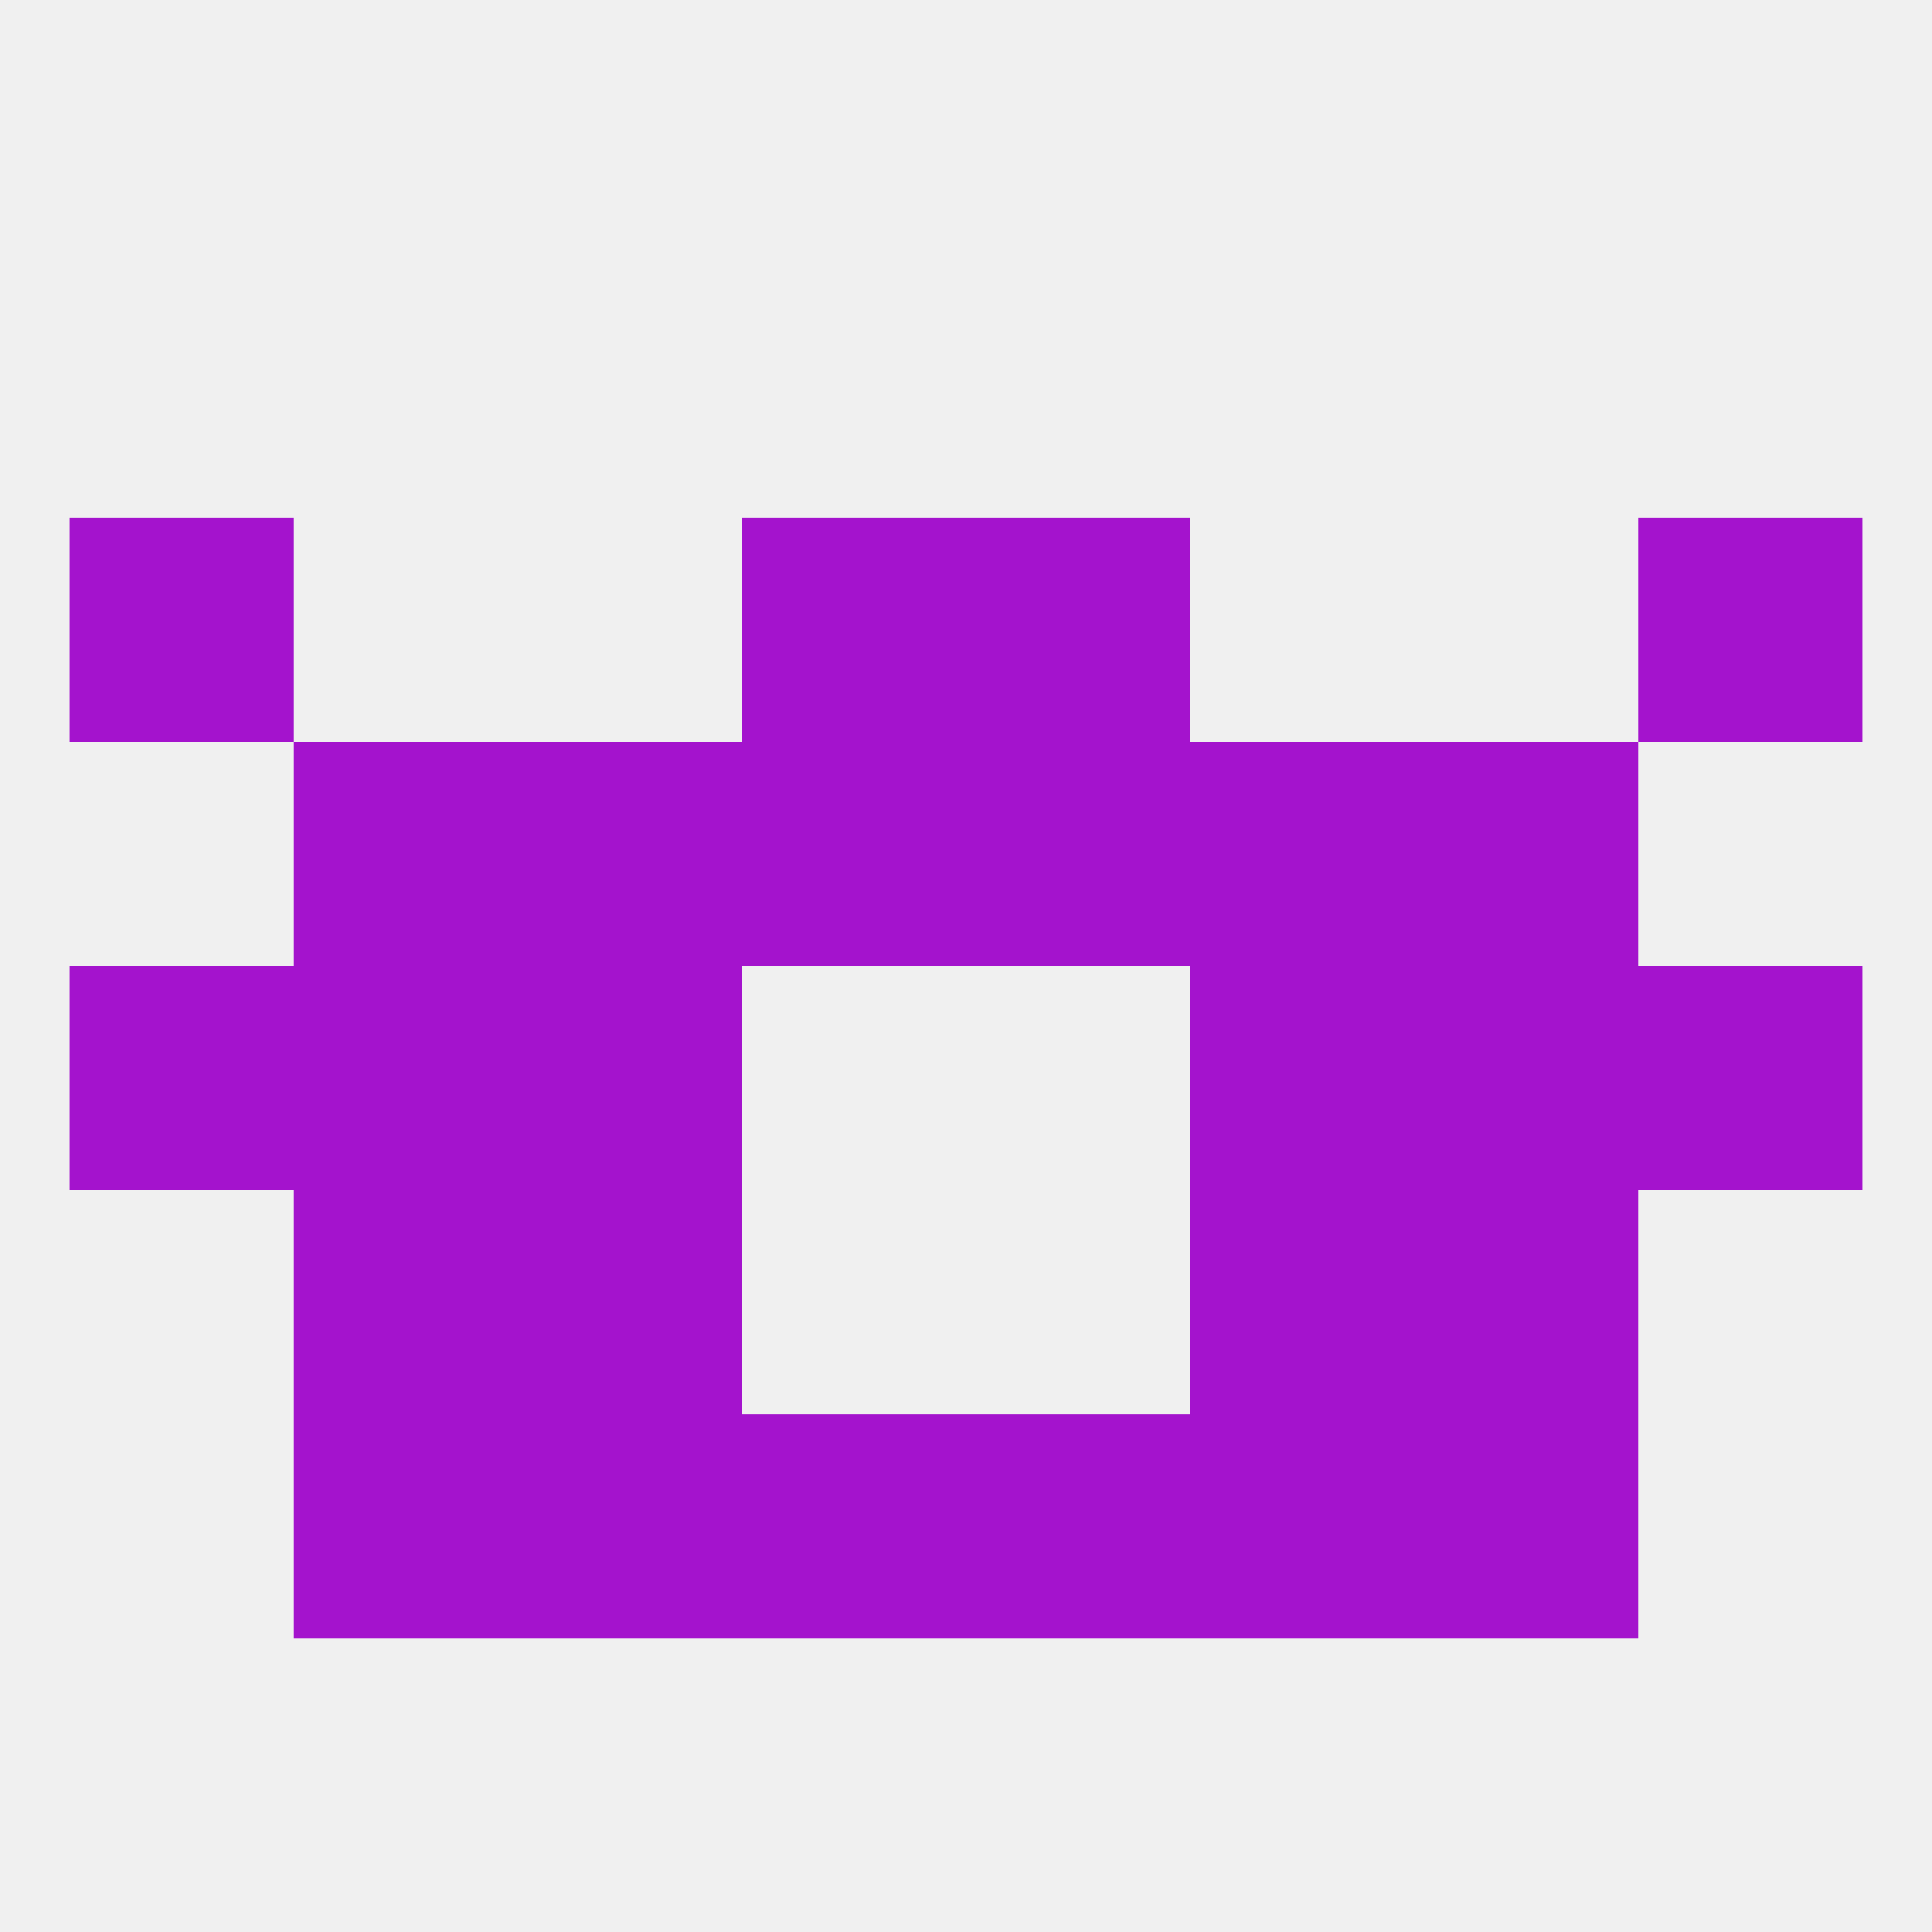 
<!--   <?xml version="1.0"?> -->
<svg version="1.1" baseprofile="full" xmlns="http://www.w3.org/2000/svg" xmlns:xlink="http://www.w3.org/1999/xlink" xmlns:ev="http://www.w3.org/2001/xml-events" width="250" height="250" viewBox="0 0 250 250" >
	<rect width="100%" height="100%" fill="rgba(240,240,240,255)"/>

	<rect x="9" y="125" width="29" height="29" fill="rgba(164,19,205,255)"/>
	<rect x="212" y="125" width="29" height="29" fill="rgba(164,19,205,255)"/>
	<rect x="67" y="125" width="29" height="29" fill="rgba(164,19,205,255)"/>
	<rect x="154" y="125" width="29" height="29" fill="rgba(164,19,205,255)"/>
	<rect x="38" y="125" width="29" height="29" fill="rgba(164,19,205,255)"/>
	<rect x="183" y="125" width="29" height="29" fill="rgba(164,19,205,255)"/>
	<rect x="38" y="154" width="29" height="29" fill="rgba(164,19,205,255)"/>
	<rect x="183" y="154" width="29" height="29" fill="rgba(164,19,205,255)"/>
	<rect x="67" y="154" width="29" height="29" fill="rgba(164,19,205,255)"/>
	<rect x="154" y="154" width="29" height="29" fill="rgba(164,19,205,255)"/>
	<rect x="96" y="183" width="29" height="29" fill="rgba(164,19,205,255)"/>
	<rect x="125" y="183" width="29" height="29" fill="rgba(164,19,205,255)"/>
	<rect x="67" y="183" width="29" height="29" fill="rgba(164,19,205,255)"/>
	<rect x="154" y="183" width="29" height="29" fill="rgba(164,19,205,255)"/>
	<rect x="38" y="183" width="29" height="29" fill="rgba(164,19,205,255)"/>
	<rect x="183" y="183" width="29" height="29" fill="rgba(164,19,205,255)"/>
	<rect x="125" y="96" width="29" height="29" fill="rgba(164,19,205,255)"/>
	<rect x="38" y="96" width="29" height="29" fill="rgba(164,19,205,255)"/>
	<rect x="183" y="96" width="29" height="29" fill="rgba(164,19,205,255)"/>
	<rect x="67" y="96" width="29" height="29" fill="rgba(164,19,205,255)"/>
	<rect x="154" y="96" width="29" height="29" fill="rgba(164,19,205,255)"/>
	<rect x="96" y="96" width="29" height="29" fill="rgba(164,19,205,255)"/>
	<rect x="96" y="67" width="29" height="29" fill="rgba(164,19,205,255)"/>
	<rect x="125" y="67" width="29" height="29" fill="rgba(164,19,205,255)"/>
	<rect x="9" y="67" width="29" height="29" fill="rgba(164,19,205,255)"/>
	<rect x="212" y="67" width="29" height="29" fill="rgba(164,19,205,255)"/>
</svg>